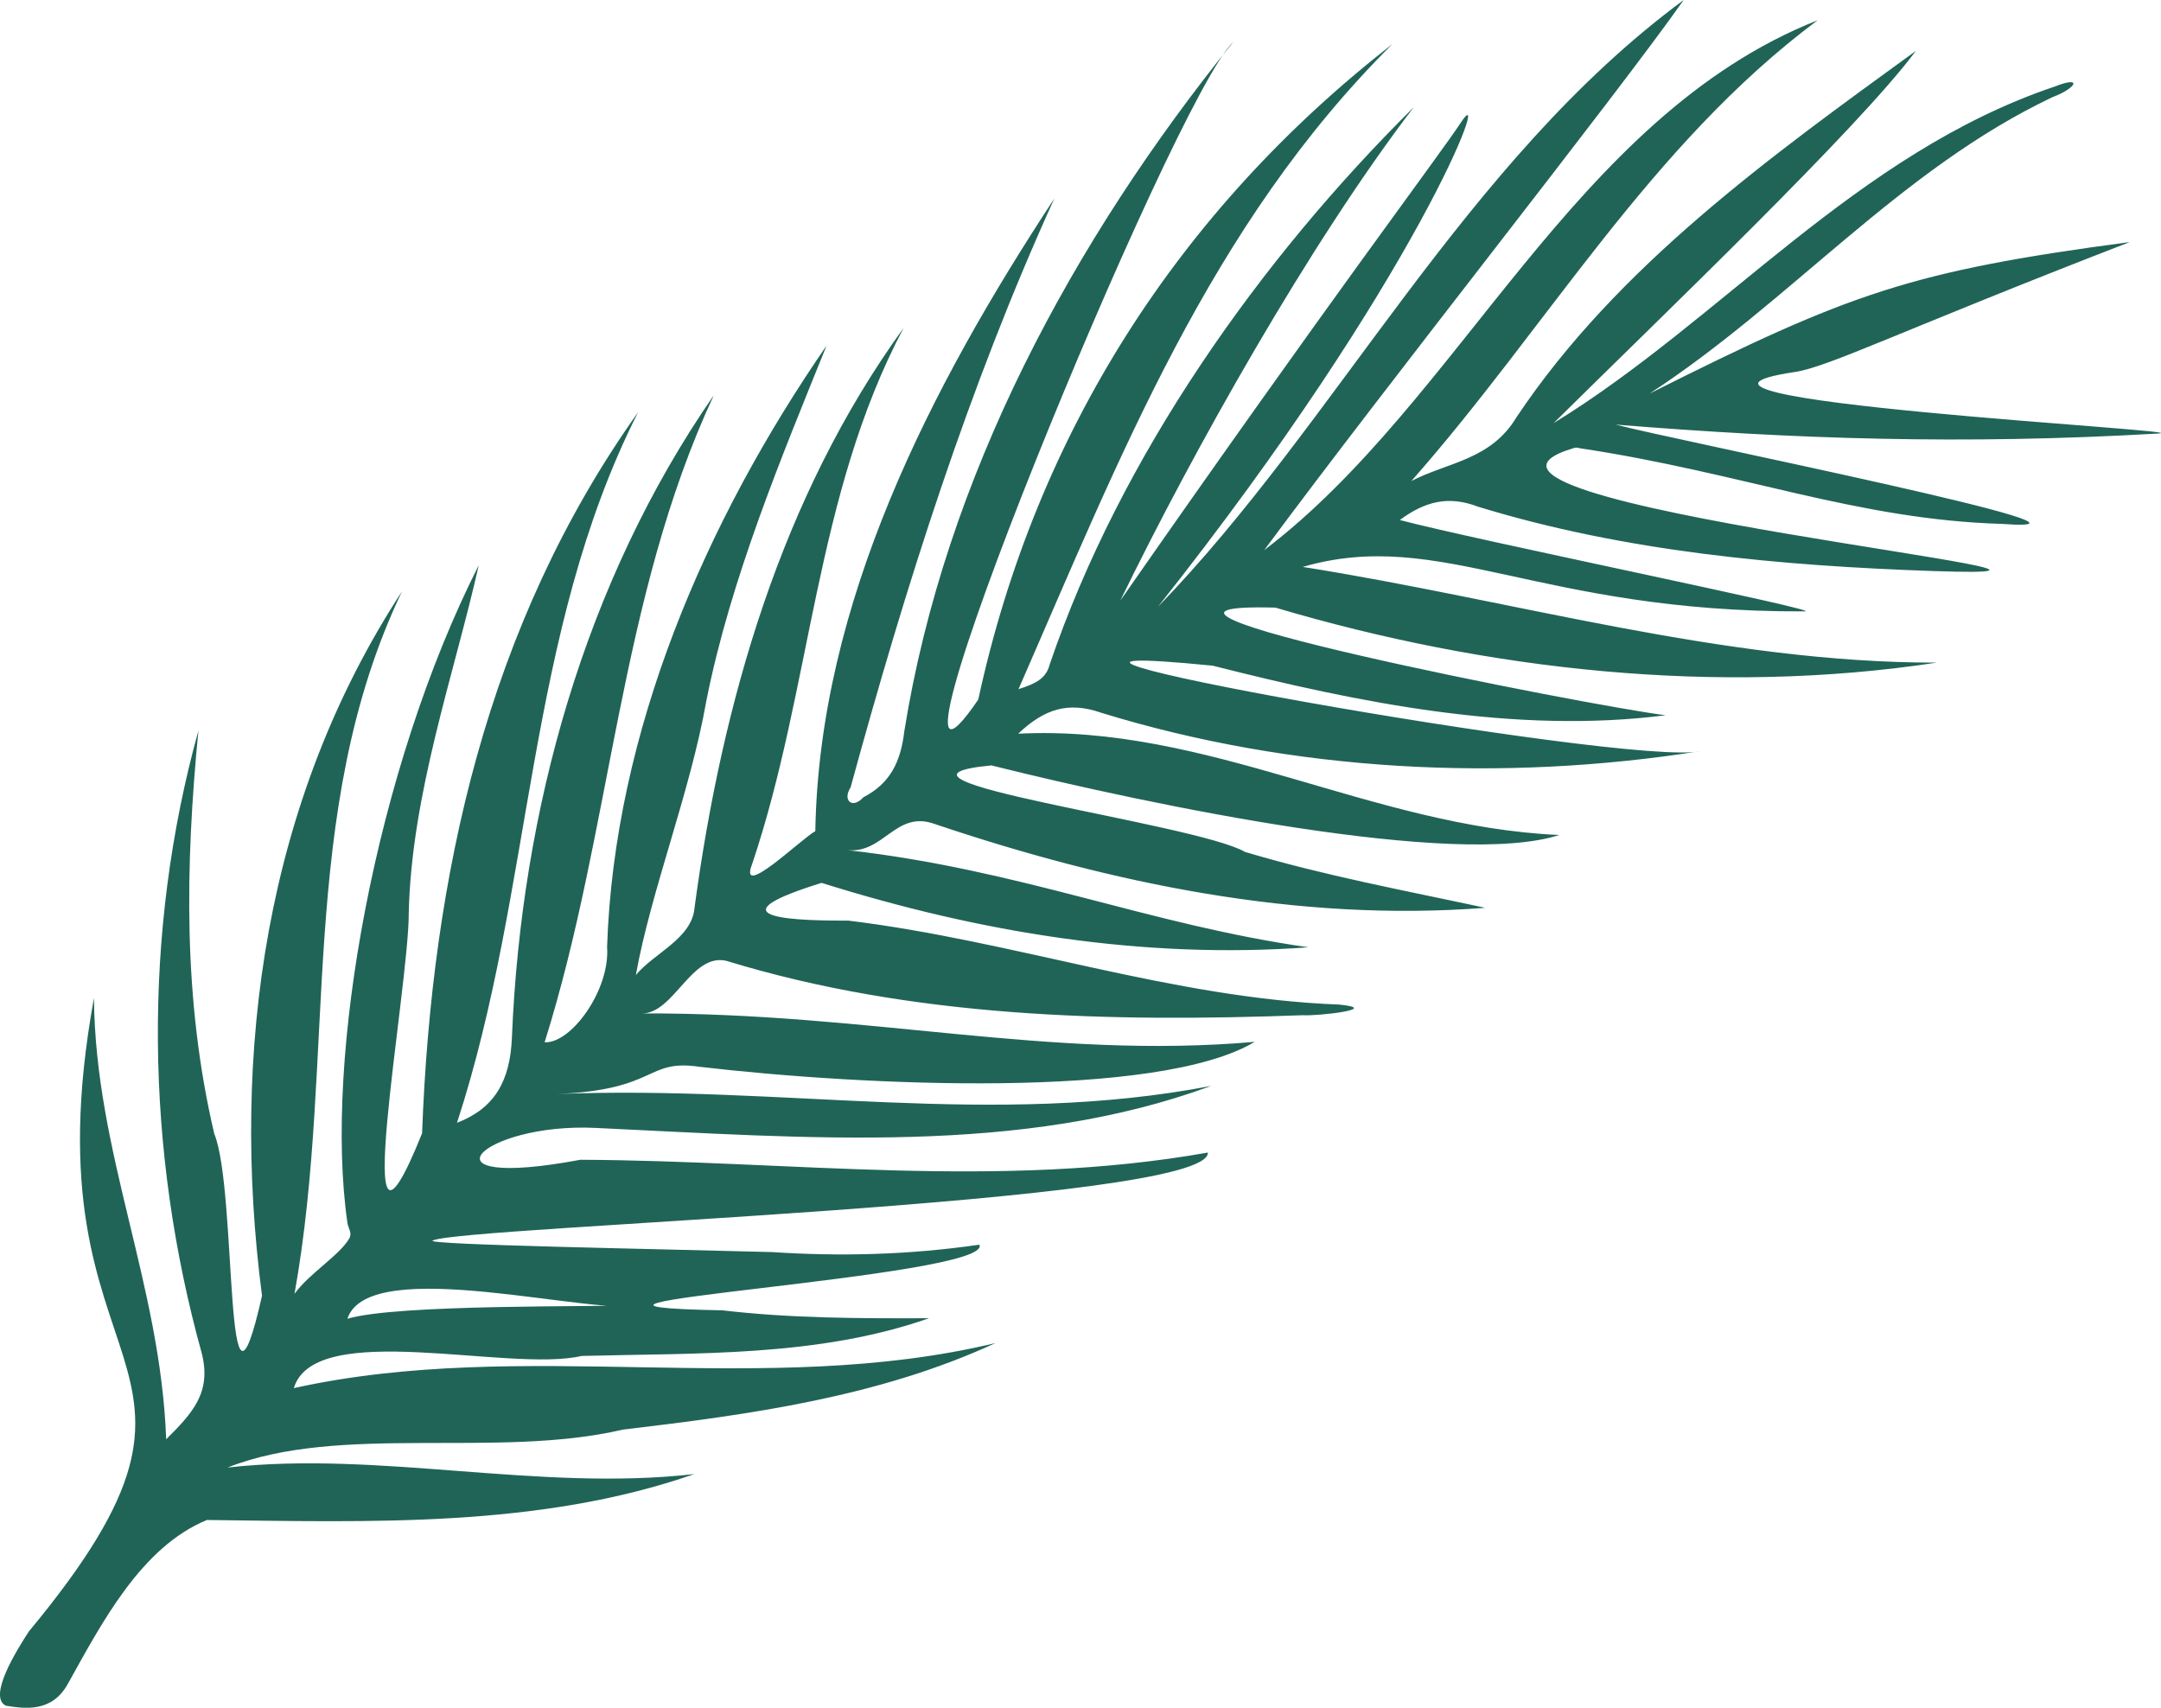 <svg xmlns="http://www.w3.org/2000/svg" x="0px" y="0px" viewBox="0 0 897.09 708.95" style="vertical-align: middle; max-width: 100%; width: 100%;" width="100%"><g>
	<path d="M524.81,228.38c81.44-61.75,128.4-179.9,229.73-219.97c-69.6,51.95-112.3,127.45-168.64,191.28   c15.06-7.8,33.04-8.73,43.66-26.52c41.9-62.67,105.43-108.2,165.78-152.05c-23.98,32.25-104.95,109.59-150.38,154.53   c69.89-42.88,125.52-111.87,207.91-139.69c11.9-4.69,9.21,0.61-0.87,4.39c-63.52,30.18-108.71,84.93-167.28,123.08   c83.12-41.76,108.28-50.82,199.42-62.94c-95.31,36.87-124.95,51.84-139.08,53.95c-78.05,11.64,171.3,24.36,150.83,25.54   c-81.02,4.7-150.74,2.3-225.18-3.71c24.43,6.48,220.58,45.61,160.33,41.22c-59.9-1.74-107.81-21.25-175.03-31.38   c-0.78-0.12-1.56-0.44-2.32-0.21c-77.9,22.82,261.84,55.06,148.98,51.17c-63.48-2.18-128.24-8.05-189.12-26.73   c-12.35-4.75-22.13-2.1-32.44,5.54c31.05,8.25,177.29,37.89,168.1,37.93c-111.12,0.46-151.21-35.03-208.41-18.46   c87.01,13.75,174.76,39.87,263.25,39.73c-91.02,13.82-186.64,3.28-274.59-22.83c-89.37-2.41,129.26,40.61,161.98,44.68   c-62.45,7.98-127.15-5.14-188.01-20.58c-136.13-13.43,173.73,42.27,202.58,35.46c-82.31,13.01-169.15,8.62-248.88-15.92   c-13.82-4.82-23.7-1.47-34.45,8.7c78.64-4.01,146.83,38.69,224.63,42.05c-42.57,13.84-168.18-12-235.77-28.89   c-59.53,5.72,84.63,23.93,105.33,35.93c33.04,9.86,66.02,15.95,99.7,23.19c-77.62,6.04-155.17-10.08-228.53-34.79   c-16.25-5.91-21.12,12.55-36.46,10.82c72.58,8.21,124.52,30.8,191.58,40.37c-68.78,5.02-136.58-6.19-202.1-26.75   c-41.84,13.01-19.85,15.83,11.05,15.66c68.57,8.31,134.39,32.23,203.79,34.86c18.38,1.81-9.58,4.87-15.14,4.42   c-80.1,2.95-162.08,1.07-239.27-22.59c-14.49-3.32-21.66,21.79-34.94,21.85c94.25-0.4,168.66,19.28,254.32,11.8   c-40.12,24.03-162.74,18.29-230.55,10.34c-22.51-3.28-16.88,9.62-59.32,11.32c94.49-3.78,180.93,14.08,271.79-3.37   c-78.83,29.01-167.02,21.57-255.65,17.43c-47.72-2.23-75.65,26.24-6.22,13.23c87.1,0.36,173.91,12.4,260.51-3   c0.96,21.27-310.51,30.62-321.83,36.54c-3.39,1.77,92.45,3.45,140.83,4.78c28.38,1.86,56.8,1.19,86.13-3.07   c6.33,13.62-211.56,25.29-106.72,27.25c28.61,3.34,57.02,3.38,85.83,3.28c-45.96,16.12-96.1,14.39-144.21,15.66   c-30.19,7.04-110.79-15.53-119.49,13.36c95.86-21.21,194.89,4.39,291.26-18.7c-48.6,22.43-102.06,29.7-154.64,35.92   c-52.51,12.25-117.48-2.66-164.15,15.75c63.01-7.07,129.23,10.08,193.79,2.71c-64.36,22.44-134.96,19.85-202.32,19.06   c-27.25,11.19-43.57,42.59-57.77,68.08c-6.59,11.82-17.58,10.32-25.7,9.02c-7.63-3.72,4.58-23.19,9.54-30.83   C110.56,558.59,8.93,579.23,39,414.35c0.6,64.52,27.61,118.54,29.99,183.15c10.96-10.92,18.82-19.36,14.81-35.53   c-23.37-84.26-24.82-174.21-1.43-258.68c-5.47,56.13-6.49,111.72,6.57,167.36c9.75,23.53,3.82,138.39,19.83,67.26   c-13.2-101.37,1.45-205.59,58.11-292.4c-44.01,92.08-26.96,193.27-44.62,291.63c5.96-8.39,18.67-15.96,22.71-22.98   c1.35-2.34-0.39-4.06-0.74-6.49c-9.92-68.38,11.59-188.27,54.53-273.06c-10.25,45.41-27.89,94.66-29.07,144.16   c0.19,31.48-25.92,169.91,5.53,91.71c3.95-106.55,26.77-210.88,89.66-299.33c-46.68,92.16-43.31,197.47-75.17,294.97   c15.42-5.94,22.11-17.08,22.81-35.62c3.86-93.83,29.98-188.68,83.8-266.41c-39.42,84.51-42.39,180.01-70.23,268.6   c10.97,0.62,27.23-21.66,25.93-39.61c2.98-89.23,40.85-176.75,91.11-249.6c-18.39,45.51-39.85,96.74-49.93,147.6   c-6.68,37.87-22.9,78.49-29.24,113.69c7.7-9.25,23.39-15.15,24.38-28.08c11.47-85.06,35.94-170.39,86.78-240.55   c-36.91,69.59-38.23,149.23-62.86,222.49c-6.06,15.39,20.53-10.56,26.2-13.58c1.59-94.67,47.78-184.35,99.23-262.65   c-35.56,78.16-61.78,161.04-84.58,244.48c-3.48,5.36,0.67,9.19,5.3,4.11c11.18-5.8,15.51-14.73,17.01-27.51   c16.91-105.47,69.96-203.64,136.61-286.14c-24.58,22.71-159.97,352.51-105.92,273.07c23.93-110.54,83.33-203.1,171.91-272.11   c-75.68,75.17-112.95,171.19-155.21,267.8c6.98-2.24,11.45-4.31,12.96-10.28c29.45-86.54,87.42-168.24,151.12-231.3   c-43.23,56.49-91.31,142.19-121.84,204.85c88-126.33,132.47-184.87,141.44-198.55c13.38-20.42-16.86,63.62-125.83,201.13   C554.78,175.62,607.87,67.25,698.95,0C670.26,40.71,576.18,158.94,524.81,228.38z M268.47,541.78   c-20.87,5.3-115.21-21.64-124.26,5.68C165.21,541.28,246.94,542.67,268.47,541.78z" fill="rgb(32,100,87)"></path>
</g></svg>